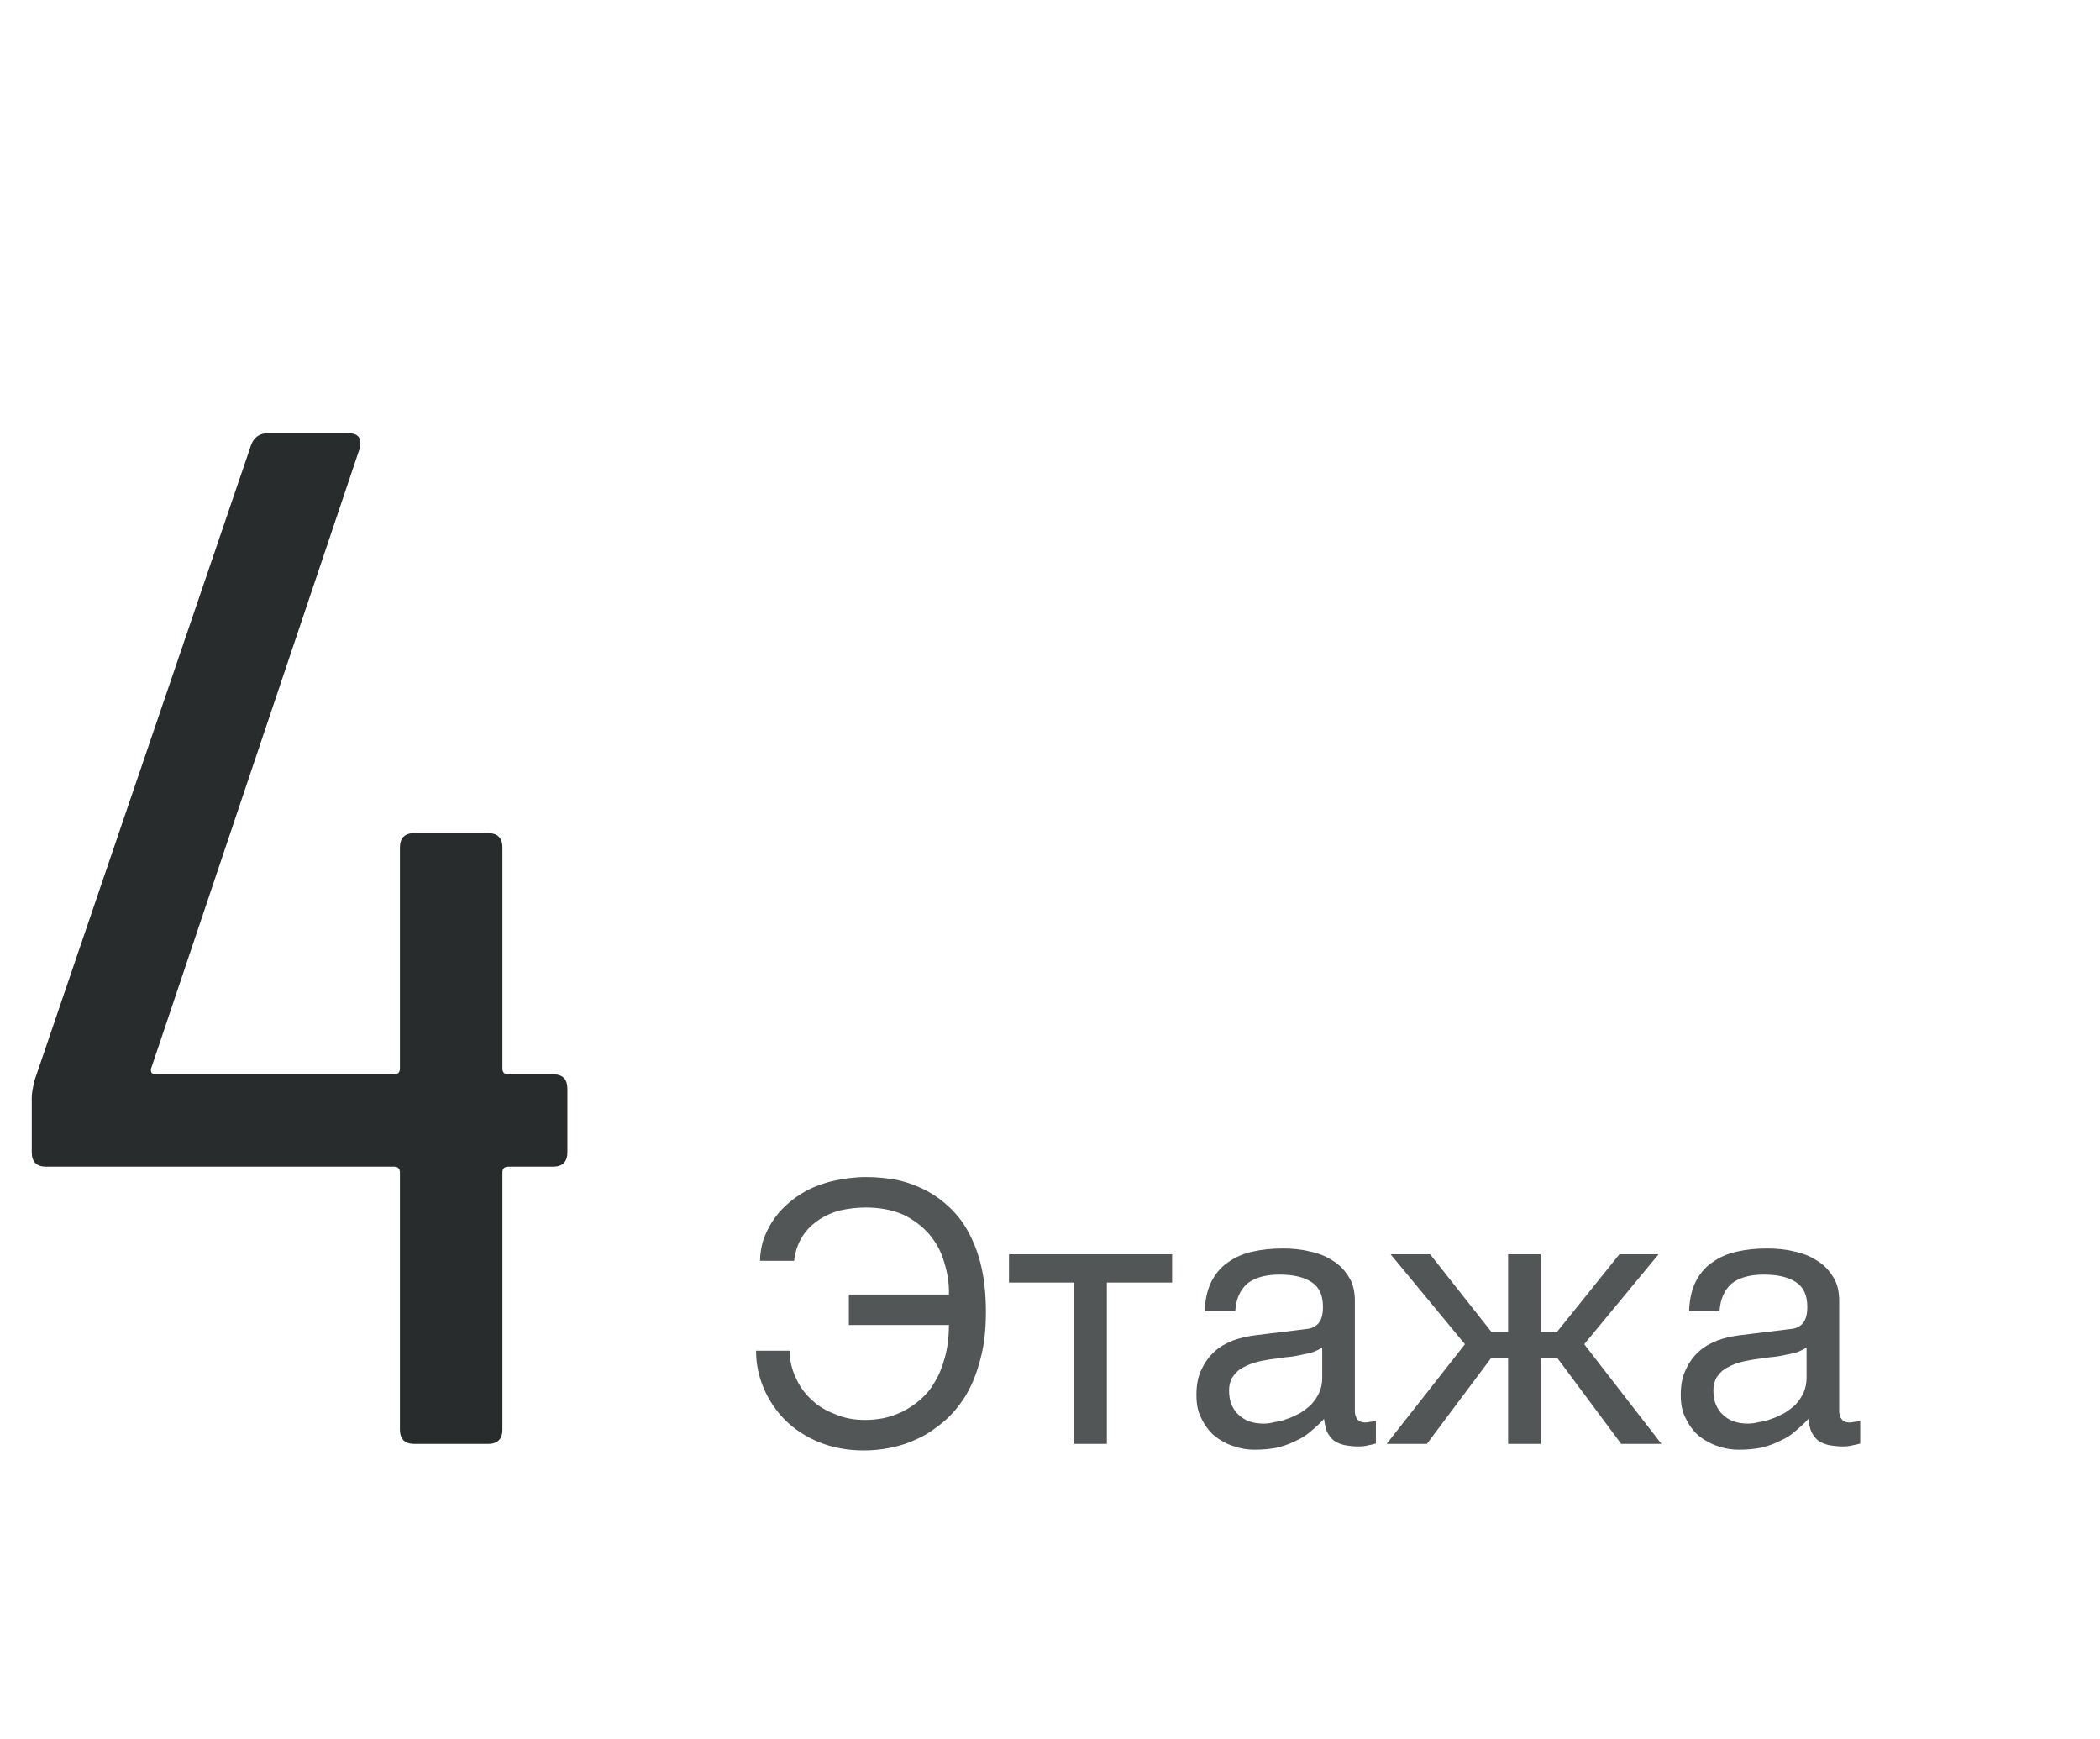 <?xml version="1.0" encoding="UTF-8"?> <svg xmlns="http://www.w3.org/2000/svg" width="128" height="106" viewBox="0 0 128 106" fill="none"><path d="M33.704 65.472C34.291 65.472 34.584 65.765 34.584 66.352V70.224C34.584 70.811 34.291 71.104 33.704 71.104H30.976C30.741 71.104 30.624 71.221 30.624 71.456V87.12C30.624 87.707 30.331 88 29.744 88H25.256C24.669 88 24.376 87.707 24.376 87.12V71.456C24.376 71.221 24.259 71.104 24.024 71.104H2.816C2.229 71.104 1.936 70.811 1.936 70.224V66.88C1.936 66.645 1.995 66.293 2.112 65.824L15.312 27.104C15.488 26.635 15.84 26.4 16.368 26.4H21.208C21.853 26.4 22.088 26.723 21.912 27.368L9.24 65.032C9.181 65.149 9.181 65.267 9.24 65.384C9.299 65.443 9.387 65.472 9.504 65.472H24.024C24.259 65.472 24.376 65.355 24.376 65.12V51.656C24.376 51.069 24.669 50.776 25.256 50.776H29.744C30.331 50.776 30.624 51.069 30.624 51.656V65.12C30.624 65.355 30.741 65.472 30.976 65.472H33.704Z" fill="#292C2C"></path><path opacity="0.8" d="M57.839 78.896C57.861 78.233 57.751 77.57 57.552 76.929C57.375 76.288 57.066 75.736 56.646 75.227C56.226 74.741 55.696 74.343 55.077 74.034C54.414 73.747 53.662 73.592 52.756 73.592C52.226 73.592 51.696 73.658 51.21 73.769C50.701 73.901 50.259 74.1 49.884 74.365C49.486 74.631 49.154 74.962 48.889 75.382C48.646 75.78 48.469 76.266 48.403 76.841H46.326C46.326 76.465 46.392 76.045 46.503 75.647C46.635 75.249 46.812 74.852 47.055 74.476C47.298 74.1 47.586 73.747 47.961 73.415C48.315 73.084 48.735 72.796 49.221 72.531C49.707 72.288 50.237 72.089 50.856 71.957C51.453 71.824 52.093 71.736 52.823 71.736C53.464 71.736 54.082 71.802 54.679 71.913C55.298 72.045 55.872 72.266 56.403 72.531C56.955 72.819 57.441 73.172 57.883 73.592C58.347 74.034 58.745 74.542 59.054 75.139C59.386 75.758 59.651 76.465 59.828 77.26C60.005 78.056 60.093 78.962 60.093 79.956C60.093 81.083 59.983 82.034 59.739 82.895C59.518 83.757 59.209 84.486 58.833 85.105C58.436 85.724 57.994 86.254 57.485 86.674C56.977 87.094 56.469 87.448 55.916 87.691C55.364 87.956 54.812 88.133 54.237 88.243C53.684 88.354 53.154 88.398 52.646 88.398C51.629 88.398 50.723 88.221 49.906 87.889C49.11 87.558 48.403 87.094 47.851 86.541C47.298 85.989 46.856 85.326 46.547 84.597C46.237 83.868 46.083 83.116 46.083 82.321H48.138C48.138 82.895 48.248 83.426 48.492 83.934C48.712 84.442 49.022 84.906 49.442 85.282C49.84 85.68 50.326 85.967 50.9 86.188C51.453 86.431 52.071 86.541 52.756 86.541C53.11 86.541 53.486 86.497 53.861 86.431C54.259 86.343 54.635 86.21 55.01 86.033C55.386 85.834 55.74 85.613 56.093 85.304C56.425 85.017 56.734 84.663 56.977 84.221C57.242 83.801 57.441 83.293 57.596 82.719C57.751 82.144 57.839 81.503 57.839 80.752H51.74V78.896H57.839ZM61.5 76.443H71.444V78.166H67.467V88H65.478V78.166H61.5V76.443ZM73.433 79.912C73.455 79.205 73.588 78.608 73.831 78.122C74.074 77.636 74.405 77.238 74.825 76.951C75.245 76.642 75.731 76.421 76.306 76.288C76.88 76.155 77.499 76.089 78.184 76.089C78.737 76.089 79.289 76.133 79.819 76.266C80.35 76.376 80.814 76.553 81.212 76.818C81.632 77.061 81.963 77.415 82.206 77.813C82.471 78.211 82.582 78.719 82.582 79.293V86.011C82.582 86.188 82.626 86.365 82.736 86.497C82.825 86.63 83.002 86.696 83.222 86.696C83.311 86.696 83.421 86.674 83.532 86.652C83.642 86.652 83.753 86.63 83.863 86.608V87.978C83.709 88.022 83.532 88.066 83.377 88.088C83.222 88.133 83.024 88.155 82.803 88.155C82.449 88.155 82.162 88.111 81.919 88.066C81.654 88 81.455 87.912 81.278 87.779C81.123 87.646 80.991 87.47 80.88 87.249C80.792 87.05 80.748 86.785 80.703 86.475C80.46 86.74 80.195 86.984 79.93 87.204C79.665 87.448 79.355 87.646 79.002 87.801C78.67 87.978 78.295 88.111 77.875 88.221C77.455 88.309 76.991 88.354 76.46 88.354C76.019 88.354 75.599 88.287 75.179 88.133C74.759 88 74.361 87.779 74.03 87.514C73.698 87.227 73.433 86.873 73.234 86.453C73.013 86.055 72.925 85.569 72.925 85.017C72.925 84.42 73.013 83.912 73.234 83.47C73.433 83.028 73.698 82.674 74.008 82.387C74.339 82.078 74.715 81.879 75.135 81.702C75.555 81.547 75.974 81.459 76.394 81.393L79.643 80.995C79.952 80.973 80.195 80.84 80.372 80.641C80.549 80.42 80.637 80.111 80.637 79.647C80.637 78.94 80.416 78.454 79.952 78.144C79.488 77.835 78.847 77.68 77.985 77.68C77.101 77.68 76.46 77.879 76.019 78.233C75.599 78.608 75.334 79.161 75.289 79.912H73.433ZM80.593 82.122C80.438 82.232 80.239 82.321 80.018 82.409C79.775 82.475 79.51 82.542 79.245 82.586C78.958 82.652 78.648 82.697 78.339 82.719L77.389 82.851C77.035 82.917 76.704 82.962 76.394 83.072C76.107 83.16 75.842 83.293 75.621 83.426C75.378 83.58 75.223 83.779 75.091 83.978C74.98 84.199 74.914 84.442 74.914 84.73C74.914 85.061 74.958 85.348 75.068 85.613C75.179 85.856 75.311 86.078 75.51 86.232C75.687 86.409 75.908 86.541 76.151 86.63C76.416 86.718 76.704 86.763 77.013 86.763C77.212 86.763 77.433 86.74 77.676 86.674C77.941 86.63 78.184 86.586 78.449 86.475C78.737 86.387 78.98 86.254 79.245 86.122C79.488 85.967 79.731 85.79 79.93 85.591C80.129 85.37 80.284 85.149 80.416 84.862C80.527 84.597 80.593 84.31 80.593 83.978V82.122ZM98.706 76.443H101.092L96.562 81.923L101.269 88H98.816L94.905 82.741H93.911V88H91.922V82.741H90.905L86.972 88H84.519L89.292 81.923L84.762 76.443H87.171L90.905 81.172H91.922V76.443H93.911V81.172H94.905L98.706 76.443ZM102.955 79.912C102.977 79.205 103.109 78.608 103.352 78.122C103.596 77.636 103.927 77.238 104.347 76.951C104.767 76.642 105.253 76.421 105.827 76.288C106.402 76.155 107.021 76.089 107.706 76.089C108.258 76.089 108.811 76.133 109.341 76.266C109.871 76.376 110.335 76.553 110.733 76.818C111.153 77.061 111.485 77.415 111.728 77.813C111.993 78.211 112.103 78.719 112.103 79.293V86.011C112.103 86.188 112.148 86.365 112.258 86.497C112.346 86.63 112.523 86.696 112.744 86.696C112.833 86.696 112.943 86.674 113.054 86.652C113.164 86.652 113.275 86.63 113.385 86.608V87.978C113.23 88.022 113.054 88.066 112.899 88.088C112.744 88.133 112.545 88.155 112.324 88.155C111.971 88.155 111.683 88.111 111.44 88.066C111.175 88 110.976 87.912 110.8 87.779C110.645 87.646 110.512 87.47 110.402 87.249C110.313 87.05 110.269 86.785 110.225 86.475C109.982 86.74 109.717 86.984 109.452 87.204C109.186 87.448 108.877 87.646 108.523 87.801C108.192 87.978 107.816 88.111 107.396 88.221C106.977 88.309 106.512 88.354 105.982 88.354C105.54 88.354 105.12 88.287 104.7 88.133C104.281 88 103.883 87.779 103.551 87.514C103.22 87.227 102.955 86.873 102.756 86.453C102.535 86.055 102.446 85.569 102.446 85.017C102.446 84.42 102.535 83.912 102.756 83.47C102.955 83.028 103.22 82.674 103.529 82.387C103.861 82.078 104.236 81.879 104.656 81.702C105.076 81.547 105.496 81.459 105.916 81.393L109.164 80.995C109.474 80.973 109.717 80.84 109.894 80.641C110.07 80.42 110.159 80.111 110.159 79.647C110.159 78.94 109.938 78.454 109.474 78.144C109.01 77.835 108.369 77.68 107.507 77.68C106.623 77.68 105.982 77.879 105.54 78.233C105.12 78.608 104.855 79.161 104.811 79.912H102.955ZM110.114 82.122C109.96 82.232 109.761 82.321 109.54 82.409C109.297 82.475 109.032 82.542 108.767 82.586C108.479 82.652 108.17 82.697 107.86 82.719L106.91 82.851C106.557 82.917 106.225 82.962 105.916 83.072C105.629 83.16 105.363 83.293 105.142 83.426C104.899 83.58 104.745 83.779 104.612 83.978C104.502 84.199 104.435 84.442 104.435 84.73C104.435 85.061 104.479 85.348 104.59 85.613C104.7 85.856 104.833 86.078 105.032 86.232C105.209 86.409 105.43 86.541 105.673 86.63C105.938 86.718 106.225 86.763 106.535 86.763C106.733 86.763 106.954 86.74 107.198 86.674C107.463 86.63 107.706 86.586 107.971 86.475C108.258 86.387 108.501 86.254 108.767 86.122C109.01 85.967 109.253 85.79 109.452 85.591C109.65 85.37 109.805 85.149 109.938 84.862C110.048 84.597 110.114 84.31 110.114 83.978V82.122Z" fill="#292C2C"></path></svg> 